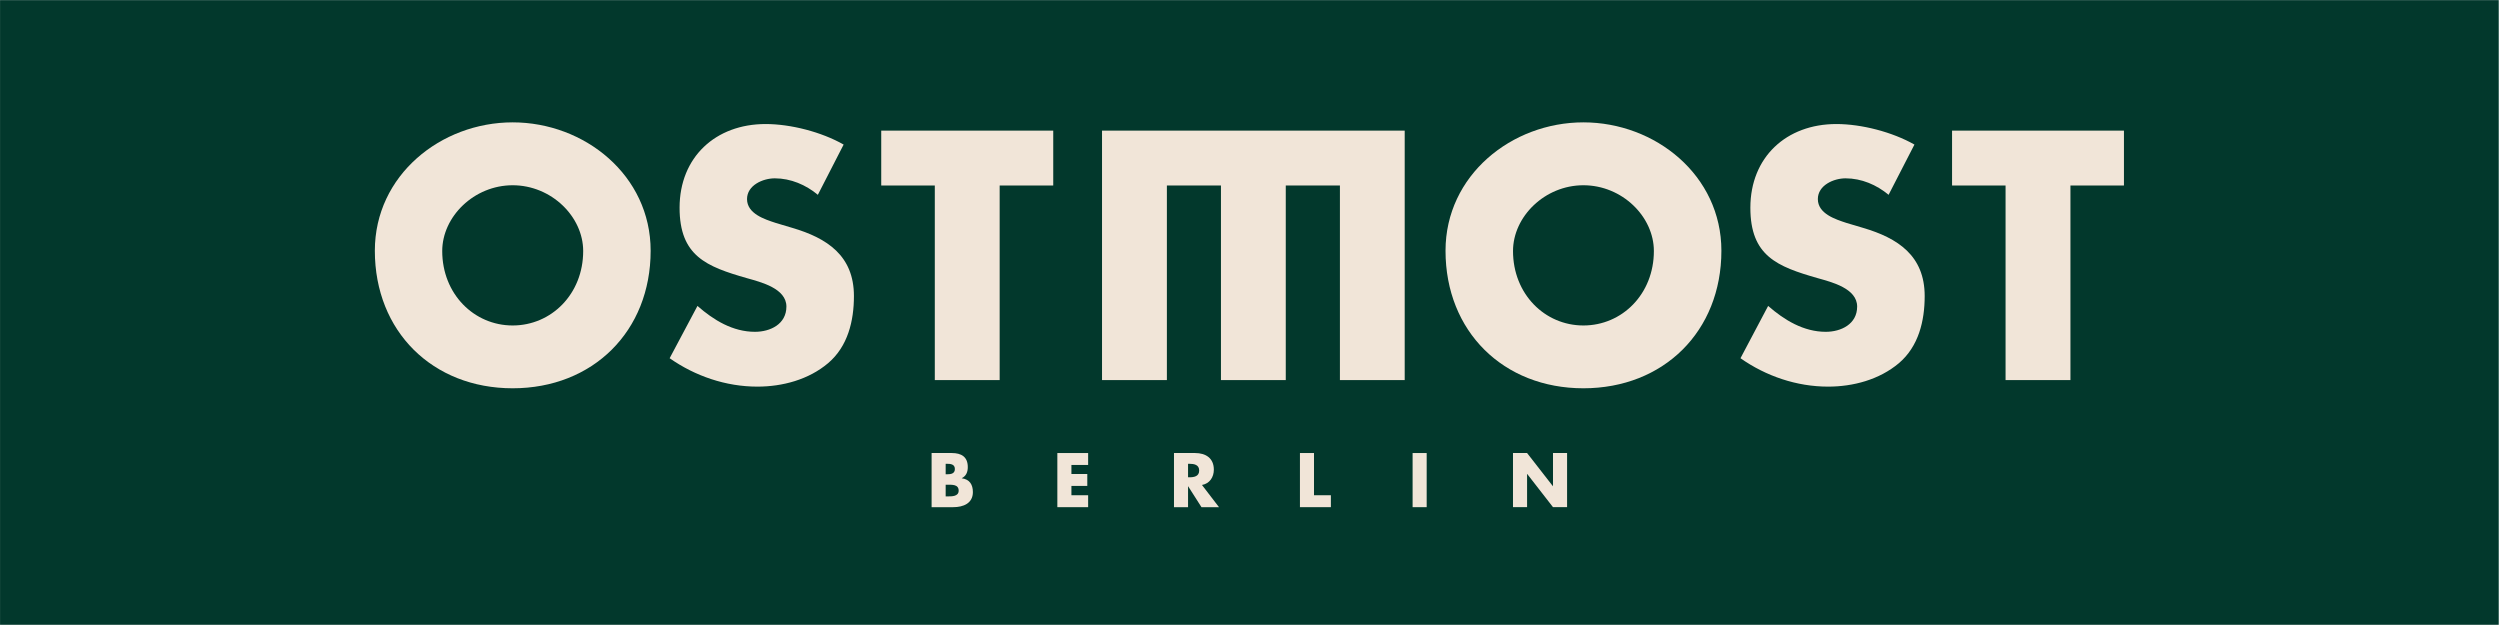<?xml version="1.0" encoding="UTF-8" standalone="no"?>
<!DOCTYPE svg PUBLIC "-//W3C//DTD SVG 1.1//EN" "http://www.w3.org/Graphics/SVG/1.1/DTD/svg11.dtd">
<svg width="100%" height="100%" viewBox="0 0 963 241" version="1.1" xmlns="http://www.w3.org/2000/svg" xmlns:xlink="http://www.w3.org/1999/xlink" xml:space="preserve" style="fill-rule:evenodd;clip-rule:evenodd;stroke-linejoin:round;stroke-miterlimit:1.414;">
    <g transform="matrix(4.167,0,0,4.167,-203.875,-575.971)">
        <rect x="48.93" y="138.233" width="230.981" height="57.745" style="fill:rgb(2,56,44);fill-rule:nonzero;"/>
    </g>
    <g transform="matrix(4.167,0,0,4.167,-203.875,-575.971)">
        <path d="M208.053,161.4C208.053,168.858 202.706,174.115 195.296,174.115C187.899,174.115 182.551,168.858 182.551,161.4C182.551,154.423 188.669,149.533 195.296,149.533C201.94,149.533 208.053,154.423 208.053,161.4ZM188.79,161.428C188.79,165.404 191.726,168.309 195.296,168.309C198.879,168.309 201.811,165.404 201.811,161.428C201.811,158.247 198.879,155.347 195.296,155.347C191.726,155.347 188.79,158.247 188.79,161.428Z" style="fill:rgb(241,229,216);fill-rule:nonzero;"/>
    </g>
    <g transform="matrix(4.167,0,0,4.167,-203.875,-575.971)">
        <path d="M223.509,156.231C222.407,155.311 221.004,154.707 219.53,154.707C218.433,154.707 216.969,155.347 216.969,156.625C216.969,157.975 218.589,158.494 219.626,158.833L221.155,159.288C224.37,160.236 226.845,161.858 226.845,165.59C226.845,167.88 226.29,170.238 224.463,171.793C222.649,173.321 220.236,173.962 217.915,173.962C215.011,173.962 212.165,172.989 209.817,171.336L212.374,166.502C213.882,167.819 215.659,168.895 217.703,168.895C219.108,168.895 220.602,168.189 220.602,166.563C220.602,164.882 218.253,164.302 216.969,163.938C213.206,162.864 210.731,161.886 210.731,157.426C210.731,152.744 214.061,149.688 218.679,149.688C221.004,149.688 223.845,150.421 225.898,151.586L223.509,156.231Z" style="fill:rgb(241,229,216);fill-rule:nonzero;"/>
    </g>
    <g transform="matrix(4.167,0,0,4.167,-203.875,-575.971)">
        <path d="M109.072,161.4C109.072,168.858 103.719,174.115 96.317,174.115C88.92,174.115 83.577,168.858 83.577,161.4C83.577,154.423 89.686,149.533 96.317,149.533C102.959,149.533 109.072,154.423 109.072,161.4ZM89.806,161.428C89.806,165.404 92.748,168.309 96.317,168.309C99.895,168.309 102.836,165.404 102.836,161.428C102.836,158.247 99.895,155.347 96.317,155.347C92.748,155.347 89.806,158.247 89.806,161.428Z" style="fill:rgb(241,229,216);fill-rule:nonzero;"/>
    </g>
    <g transform="matrix(4.167,0,0,4.167,-203.875,-575.971)">
        <path d="M124.528,156.231C123.429,155.311 122.021,154.707 120.55,154.707C119.449,154.707 117.982,155.347 117.982,156.625C117.982,157.975 119.606,158.494 120.647,158.833L122.171,159.288C125.388,160.236 127.864,161.858 127.864,165.59C127.864,167.88 127.309,170.238 125.477,171.793C123.671,173.321 121.254,173.962 118.937,173.962C116.027,173.962 113.187,172.989 110.828,171.336L113.4,166.502C114.899,167.819 116.668,168.895 118.716,168.895C120.127,168.895 121.622,168.189 121.622,166.563C121.622,164.882 119.269,164.302 117.982,163.938C114.22,162.864 111.747,161.886 111.747,157.426C111.747,152.744 115.083,149.688 119.696,149.688C122.021,149.688 124.867,150.421 126.912,151.586L124.528,156.231Z" style="fill:rgb(241,229,216);fill-rule:nonzero;"/>
    </g>
    <g transform="matrix(4.167,0,0,4.167,-203.875,-575.971)">
        <path d="M141.335,173.357L135.34,173.357L135.34,155.37L130.388,155.37L130.388,150.297L146.288,150.297L146.288,155.37L141.335,155.37L141.335,173.357Z" style="fill:rgb(241,229,216);fill-rule:nonzero;"/>
    </g>
    <g transform="matrix(4.167,0,0,4.167,-203.875,-575.971)">
        <path d="M240.319,173.357L234.322,173.357L234.322,155.37L229.376,155.37L229.376,150.297L245.265,150.297L245.265,155.37L240.319,155.37L240.319,173.357Z" style="fill:rgb(241,229,216);fill-rule:nonzero;"/>
    </g>
    <g transform="matrix(4.167,0,0,4.167,-203.875,-575.971)">
        <path d="M172.744,150.297L167.834,150.297L161.744,150.297L156.834,150.297L150.798,150.297L150.798,173.357L156.793,173.357L156.793,155.369L161.792,155.369L161.792,173.357L167.783,173.357L167.783,155.369L172.789,155.369L172.789,173.357L178.777,173.357L178.777,167.671L178.777,155.369L178.777,150.297L172.744,150.297Z" style="fill:rgb(241,229,216);fill-rule:nonzero;"/>
    </g>
    <g transform="matrix(4.167,0,0,4.167,-203.875,-575.971)">
        <path d="M136.511,184.109L136.344,184.109L136.344,183.033L136.478,183.033C136.902,183.033 137.546,182.973 137.546,183.578C137.546,184.128 136.896,184.109 136.511,184.109ZM136.344,181.095L136.437,181.095C136.79,181.095 137.195,181.122 137.195,181.58C137.195,182.004 136.836,182.064 136.49,182.064L136.344,182.064L136.344,181.095ZM137.838,182.436L137.838,182.423C138.243,182.217 138.389,181.852 138.389,181.401C138.389,180.445 137.792,180.1 136.902,180.1L135.044,180.1L135.044,185.105L137.048,185.105C137.964,185.105 138.86,184.76 138.86,183.71C138.86,183.014 138.555,182.529 137.838,182.436Z" style="fill:rgb(241,229,216);fill-rule:nonzero;"/>
    </g>
    <g transform="matrix(4.167,0,0,4.167,-203.875,-575.971)">
        <path d="M146.668,185.105L149.514,185.105L149.514,184.002L147.969,184.002L147.969,183.14L149.436,183.14L149.436,182.039L147.969,182.039L147.969,181.202L149.514,181.202L149.514,180.101L146.668,180.101L146.668,185.105Z" style="fill:rgb(241,229,216);fill-rule:nonzero;"/>
    </g>
    <g transform="matrix(4.167,0,0,4.167,-203.875,-575.971)">
        <rect x="179.508" y="180.101" width="1.301" height="5.004" style="fill:rgb(241,229,216);fill-rule:nonzero;"/>
    </g>
    <g transform="matrix(4.167,0,0,4.167,-203.875,-575.971)">
        <path d="M192.486,180.1L192.486,183.159L192.472,183.159L190.09,180.1L188.788,180.1L188.788,185.104L190.09,185.104L190.09,182.038L190.103,182.038L192.486,185.104L193.788,185.104L193.788,180.1L192.486,180.1Z" style="fill:rgb(241,229,216);fill-rule:nonzero;"/>
    </g>
    <g transform="matrix(4.167,0,0,4.167,-203.875,-575.971)">
        <path d="M170.393,180.1L169.093,180.1L169.093,185.104L171.953,185.104L171.953,184.002L170.393,184.002L170.393,180.1Z" style="fill:rgb(241,229,216);fill-rule:nonzero;"/>
    </g>
    <g transform="matrix(4.167,0,0,4.167,-203.875,-575.971)">
        <path d="M158.876,182.343L158.75,182.343L158.75,181.095L158.876,181.095C159.301,181.095 159.779,181.175 159.779,181.719C159.779,182.264 159.301,182.343 158.876,182.343ZM160.037,183.053C160.748,182.927 161.134,182.33 161.134,181.639C161.134,180.571 160.383,180.1 159.394,180.1L157.45,180.1L157.45,185.105L158.75,185.105L158.75,183.179L158.763,183.179L159.991,185.105L161.611,185.105L160.037,183.053Z" style="fill:rgb(241,229,216);fill-rule:nonzero;"/>
    </g>
</svg>

